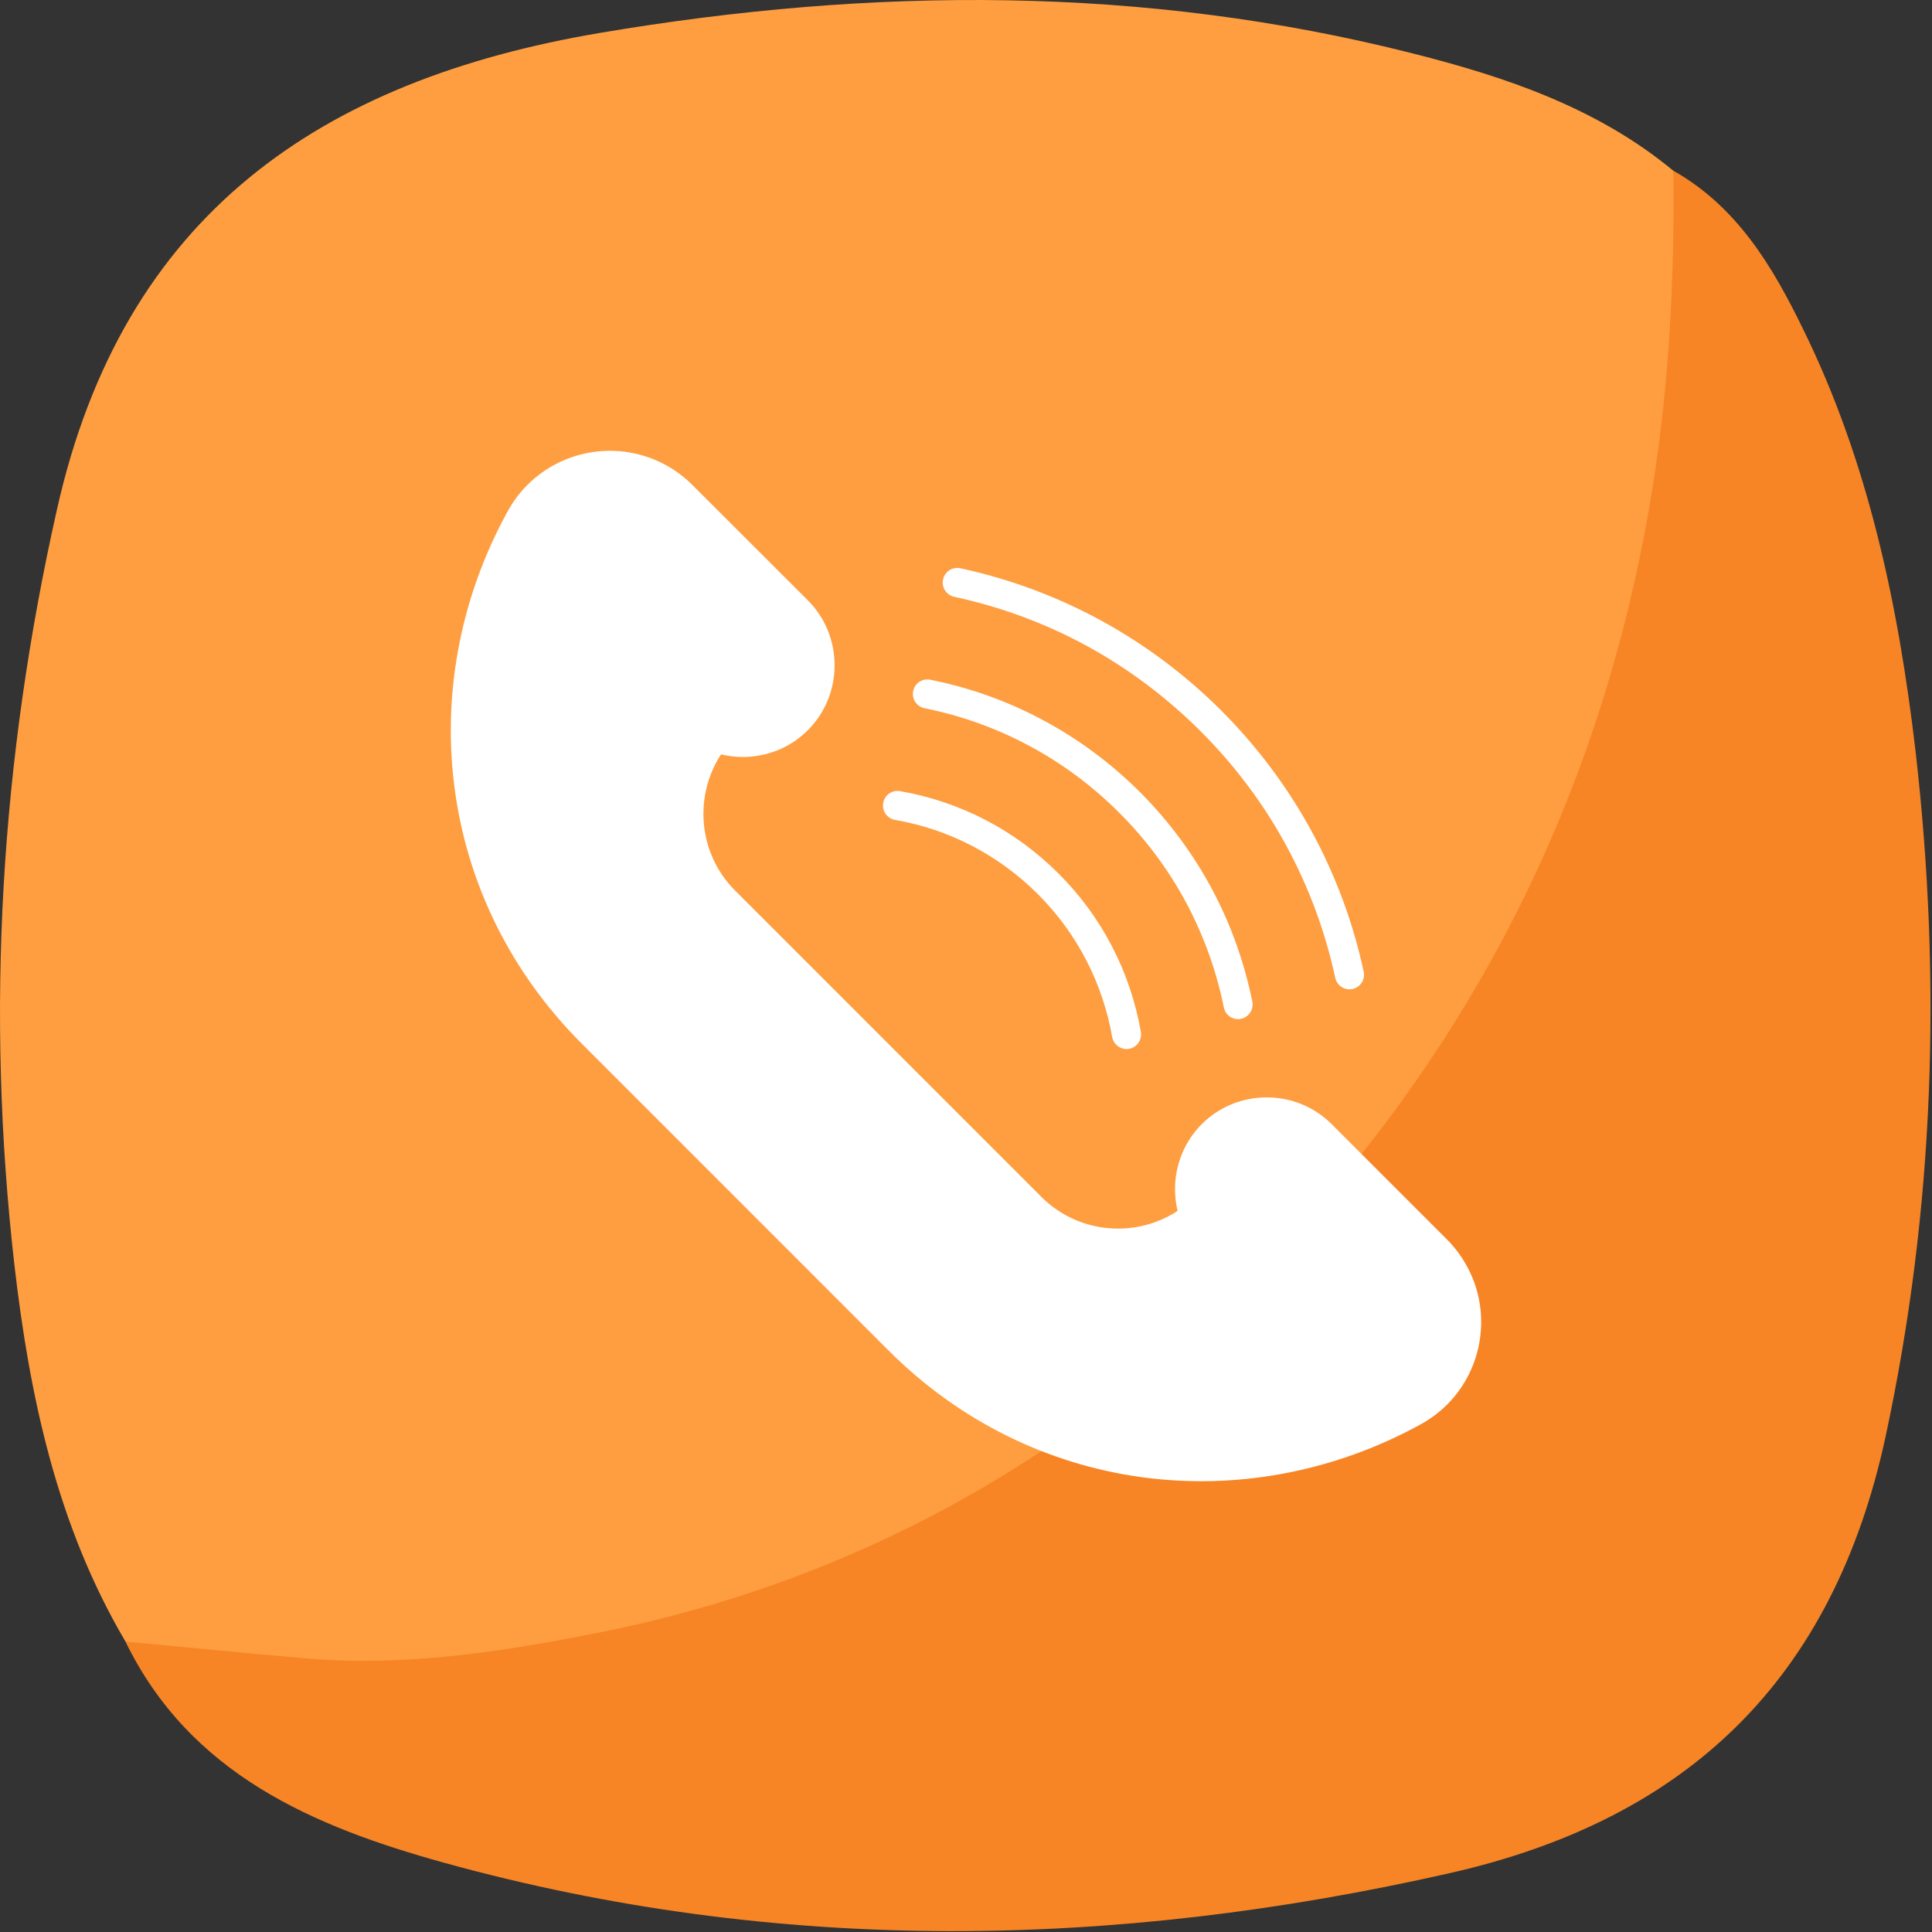 <svg width="60" height="60" viewBox="0 0 60 60" fill="none" xmlns="http://www.w3.org/2000/svg">
<rect x="0" y="0" width="60" height="60" fill="#333333" stroke="none"/>
<g clip-path="url(#clip0_344_1847)">
<g clip-path="url(#clip1_344_1847)">
<path d="M3.897 50.98C1.767 47.37 0.917 43.35 0.447 39.281C-0.453 31.401 0.017 23.601 1.767 15.831C3.817 6.67 9.947 2.491 18.637 1.021C27.097 -0.409 35.527 -0.46 43.877 1.66C46.767 2.39 49.617 3.351 51.977 5.311C52.817 7.061 52.497 8.931 52.357 10.71C51.547 20.651 48.207 29.631 41.697 37.261C34.937 45.2 26.427 50.141 16.027 51.63C12.727 52.1 9.407 52.081 6.107 51.651C5.337 51.55 4.557 51.45 3.897 50.98Z" fill="#FE9E40"/>
<path d="M3.897 50.981C5.757 51.151 7.617 51.341 9.487 51.501C12.487 51.761 15.437 51.321 18.347 50.751C27.497 48.981 35.017 44.311 41.057 37.321C46.597 30.911 50.007 23.461 51.337 15.041C51.847 11.801 52.007 8.561 51.967 5.301C53.947 6.421 55.047 8.271 55.997 10.221C58.027 14.351 58.957 18.801 59.487 23.311C60.307 30.451 60.077 37.551 58.557 44.621C56.937 52.121 52.447 56.491 45.027 58.171C34.577 60.541 24.157 60.711 13.797 57.851C9.757 56.731 5.897 55.111 3.887 50.961L3.897 50.981Z" fill="#F78525"/>
</g>
<path d="M27.586 41.932L18.069 32.413C15.828 30.172 14.53 27.429 14.133 24.589C13.719 21.646 14.275 18.601 15.754 15.901C15.931 15.578 16.142 15.295 16.379 15.059C16.947 14.493 17.669 14.145 18.426 14.037C19.182 13.928 19.973 14.059 20.675 14.442C20.978 14.607 21.263 14.819 21.514 15.073L25.088 18.643C25.642 19.197 25.919 19.928 25.919 20.662C25.919 21.392 25.642 22.123 25.088 22.677C24.686 23.079 24.192 23.336 23.672 23.445C23.25 23.536 22.813 23.53 22.393 23.427C21.991 24.041 21.811 24.761 21.851 25.471C21.897 26.268 22.222 27.05 22.827 27.655L32.344 37.174C32.952 37.779 33.734 38.105 34.528 38.15C35.238 38.19 35.958 38.008 36.571 37.605C36.471 37.186 36.466 36.749 36.554 36.329C36.665 35.807 36.922 35.313 37.322 34.911C37.876 34.357 38.606 34.08 39.34 34.08C40.071 34.08 40.801 34.357 41.355 34.911L44.929 38.484C45.183 38.738 45.391 39.021 45.557 39.324C45.942 40.026 46.071 40.816 45.962 41.573C45.854 42.329 45.508 43.054 44.943 43.619C44.703 43.856 44.423 44.07 44.101 44.245C41.401 45.723 38.352 46.28 35.409 45.869C32.569 45.469 29.826 44.173 27.586 41.932ZM27.797 25.463C27.551 25.42 27.386 25.186 27.429 24.938C27.469 24.692 27.703 24.526 27.951 24.569C28.87 24.729 29.766 25.029 30.608 25.465C31.425 25.891 32.19 26.445 32.872 27.127C33.557 27.809 34.111 28.574 34.533 29.39C34.973 30.232 35.27 31.131 35.432 32.051C35.472 32.296 35.307 32.53 35.061 32.573C34.816 32.616 34.582 32.447 34.539 32.202C34.393 31.377 34.125 30.569 33.728 29.807C33.349 29.074 32.849 28.386 32.233 27.769C31.616 27.153 30.925 26.653 30.192 26.271C29.43 25.874 28.622 25.605 27.797 25.463ZM28.713 21.995C28.468 21.946 28.311 21.706 28.359 21.464C28.408 21.218 28.647 21.058 28.89 21.11C30.106 21.352 31.291 21.772 32.404 22.371C33.483 22.948 34.493 23.693 35.401 24.598C36.309 25.506 37.051 26.519 37.63 27.595C38.227 28.708 38.646 29.893 38.892 31.109C38.94 31.354 38.78 31.591 38.538 31.64C38.292 31.691 38.055 31.531 38.007 31.286C37.779 30.161 37.388 29.062 36.834 28.026C36.297 27.027 35.606 26.085 34.759 25.24C33.914 24.395 32.975 23.704 31.976 23.168C30.939 22.611 29.838 22.22 28.713 21.995ZM29.635 18.535C29.39 18.481 29.235 18.241 29.287 17.998C29.338 17.753 29.578 17.596 29.823 17.647C31.333 17.973 32.806 18.515 34.194 19.271C35.538 20.005 36.797 20.938 37.93 22.069C39.06 23.202 39.994 24.461 40.727 25.805C41.484 27.195 42.026 28.668 42.351 30.178C42.403 30.421 42.248 30.66 42.003 30.715C41.758 30.766 41.518 30.609 41.467 30.364C41.158 28.936 40.647 27.546 39.934 26.239C39.246 24.974 38.364 23.787 37.288 22.711C36.215 21.638 35.024 20.756 33.763 20.065C32.452 19.351 31.062 18.84 29.635 18.535Z" fill="white"/>
</g>
<defs>
<clipPath id="clip0_344_1847">
<rect width="60" height="60" fill="white"/>
</clipPath>
<clipPath id="clip1_344_1847">
<rect width="59.954" height="59.972" fill="white"/>
</clipPath>
</defs>
</svg>
